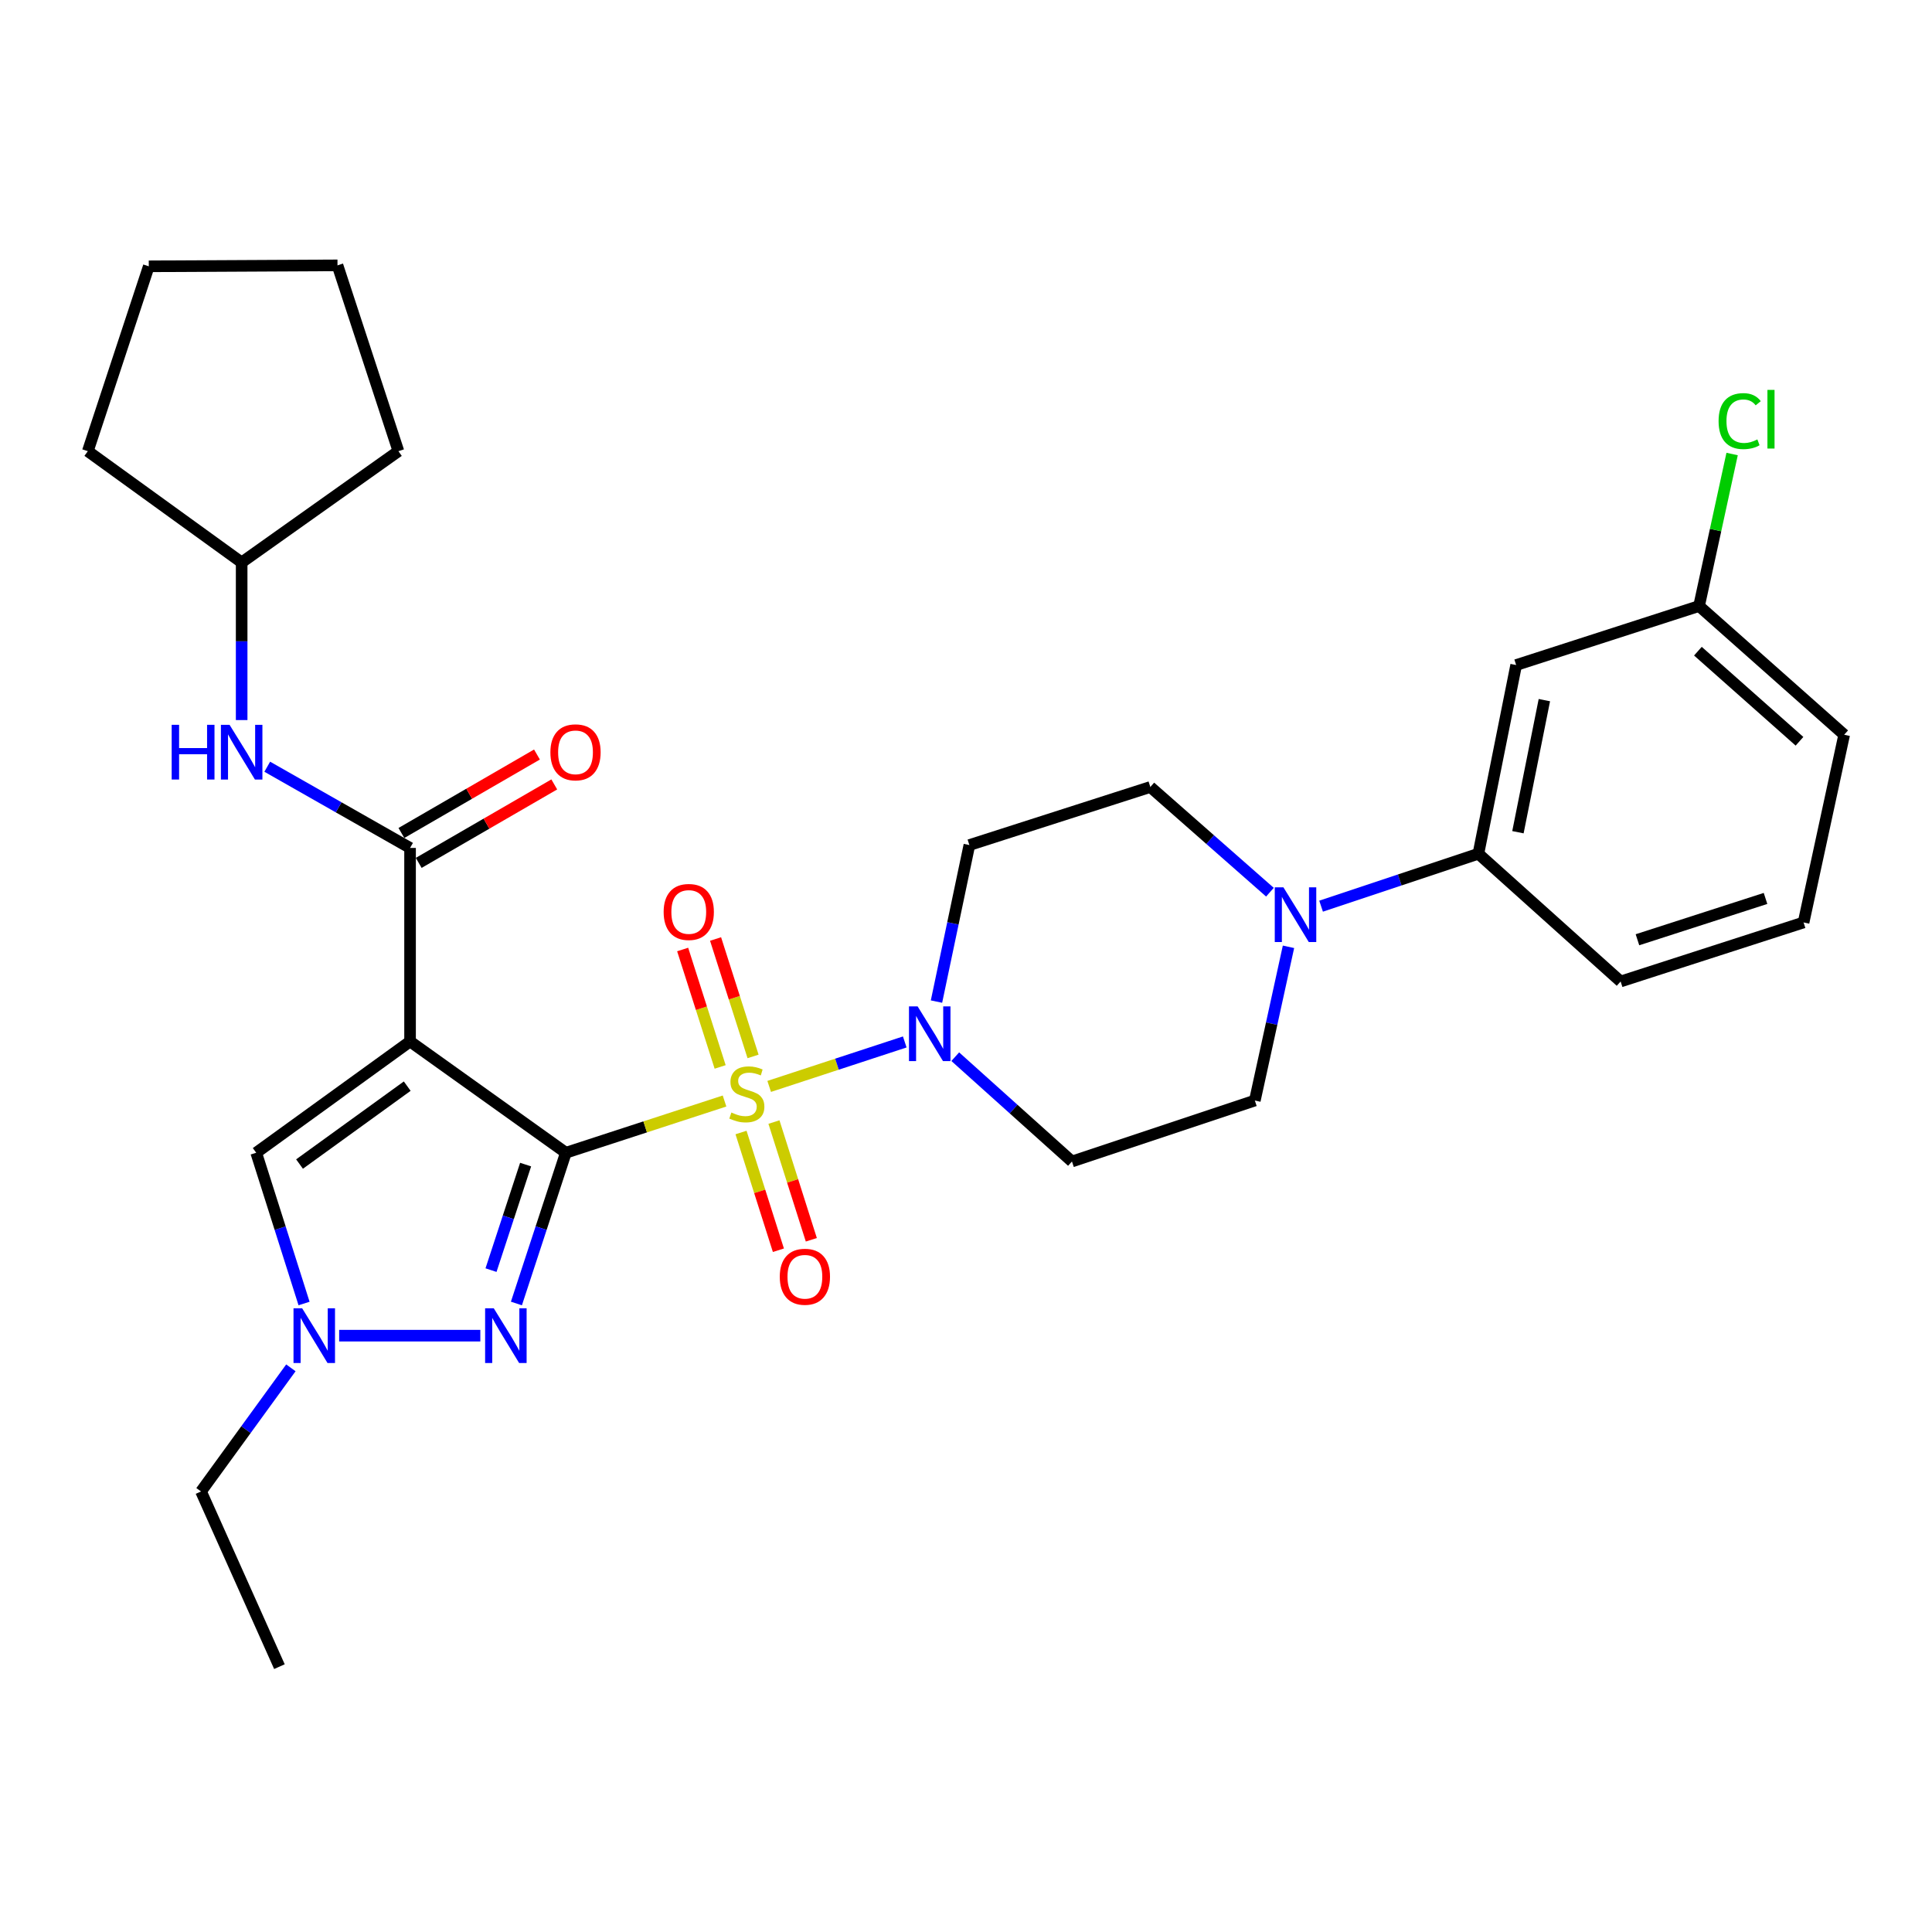 <?xml version='1.0' encoding='iso-8859-1'?>
<svg version='1.1' baseProfile='full'
              xmlns='http://www.w3.org/2000/svg'
                      xmlns:rdkit='http://www.rdkit.org/xml'
                      xmlns:xlink='http://www.w3.org/1999/xlink'
                  xml:space='preserve'
width='1000px' height='1000px' viewBox='0 0 1000 1000'>
<!-- END OF HEADER -->
<rect style='opacity:1.0;fill:#FFFFFF;stroke:none' width='1000' height='1000' x='0' y='0'> </rect>
<path class='bond-0' d='M 292.887,596.663 L 333.952,583.272' style='fill:none;fill-rule:evenodd;stroke:#000000;stroke-width:6px;stroke-linecap:butt;stroke-linejoin:miter;stroke-opacity:1' />
<path class='bond-0' d='M 333.952,583.272 L 375.017,569.881' style='fill:none;fill-rule:evenodd;stroke:#CCCC00;stroke-width:6px;stroke-linecap:butt;stroke-linejoin:miter;stroke-opacity:1' />
<path class='bond-1' d='M 292.887,596.663 L 212.247,539.058' style='fill:none;fill-rule:evenodd;stroke:#000000;stroke-width:6px;stroke-linecap:butt;stroke-linejoin:miter;stroke-opacity:1' />
<path class='bond-2' d='M 292.887,596.663 L 280.092,635.675' style='fill:none;fill-rule:evenodd;stroke:#000000;stroke-width:6px;stroke-linecap:butt;stroke-linejoin:miter;stroke-opacity:1' />
<path class='bond-2' d='M 280.092,635.675 L 267.296,674.687' style='fill:none;fill-rule:evenodd;stroke:#0000FF;stroke-width:6px;stroke-linecap:butt;stroke-linejoin:miter;stroke-opacity:1' />
<path class='bond-2' d='M 272.059,602.794 L 263.102,630.103' style='fill:none;fill-rule:evenodd;stroke:#000000;stroke-width:6px;stroke-linecap:butt;stroke-linejoin:miter;stroke-opacity:1' />
<path class='bond-2' d='M 263.102,630.103 L 254.145,657.411' style='fill:none;fill-rule:evenodd;stroke:#0000FF;stroke-width:6px;stroke-linecap:butt;stroke-linejoin:miter;stroke-opacity:1' />
<path class='bond-3' d='M 398.13,562.323 L 433.215,550.818' style='fill:none;fill-rule:evenodd;stroke:#CCCC00;stroke-width:6px;stroke-linecap:butt;stroke-linejoin:miter;stroke-opacity:1' />
<path class='bond-3' d='M 433.215,550.818 L 468.3,539.314' style='fill:none;fill-rule:evenodd;stroke:#0000FF;stroke-width:6px;stroke-linecap:butt;stroke-linejoin:miter;stroke-opacity:1' />
<path class='bond-9' d='M 383.551,586.185 L 393.224,616.653' style='fill:none;fill-rule:evenodd;stroke:#CCCC00;stroke-width:6px;stroke-linecap:butt;stroke-linejoin:miter;stroke-opacity:1' />
<path class='bond-9' d='M 393.224,616.653 L 402.898,647.121' style='fill:none;fill-rule:evenodd;stroke:#FF0000;stroke-width:6px;stroke-linecap:butt;stroke-linejoin:miter;stroke-opacity:1' />
<path class='bond-9' d='M 400.593,580.774 L 410.266,611.243' style='fill:none;fill-rule:evenodd;stroke:#CCCC00;stroke-width:6px;stroke-linecap:butt;stroke-linejoin:miter;stroke-opacity:1' />
<path class='bond-9' d='M 410.266,611.243 L 419.94,641.711' style='fill:none;fill-rule:evenodd;stroke:#FF0000;stroke-width:6px;stroke-linecap:butt;stroke-linejoin:miter;stroke-opacity:1' />
<path class='bond-10' d='M 389.781,546.807 L 380.08,516.416' style='fill:none;fill-rule:evenodd;stroke:#CCCC00;stroke-width:6px;stroke-linecap:butt;stroke-linejoin:miter;stroke-opacity:1' />
<path class='bond-10' d='M 380.08,516.416 L 370.379,486.025' style='fill:none;fill-rule:evenodd;stroke:#FF0000;stroke-width:6px;stroke-linecap:butt;stroke-linejoin:miter;stroke-opacity:1' />
<path class='bond-10' d='M 372.747,552.244 L 363.046,521.853' style='fill:none;fill-rule:evenodd;stroke:#CCCC00;stroke-width:6px;stroke-linecap:butt;stroke-linejoin:miter;stroke-opacity:1' />
<path class='bond-10' d='M 363.046,521.853 L 353.346,491.462' style='fill:none;fill-rule:evenodd;stroke:#FF0000;stroke-width:6px;stroke-linecap:butt;stroke-linejoin:miter;stroke-opacity:1' />
<path class='bond-4' d='M 212.247,539.058 L 212.247,438.889' style='fill:none;fill-rule:evenodd;stroke:#000000;stroke-width:6px;stroke-linecap:butt;stroke-linejoin:miter;stroke-opacity:1' />
<path class='bond-6' d='M 212.247,539.058 L 132.611,596.663' style='fill:none;fill-rule:evenodd;stroke:#000000;stroke-width:6px;stroke-linecap:butt;stroke-linejoin:miter;stroke-opacity:1' />
<path class='bond-6' d='M 210.781,562.186 L 155.036,602.509' style='fill:none;fill-rule:evenodd;stroke:#000000;stroke-width:6px;stroke-linecap:butt;stroke-linejoin:miter;stroke-opacity:1' />
<path class='bond-5' d='M 248.616,691.338 L 175.548,691.338' style='fill:none;fill-rule:evenodd;stroke:#0000FF;stroke-width:6px;stroke-linecap:butt;stroke-linejoin:miter;stroke-opacity:1' />
<path class='bond-12' d='M 484.725,518.42 L 493.237,477.91' style='fill:none;fill-rule:evenodd;stroke:#0000FF;stroke-width:6px;stroke-linecap:butt;stroke-linejoin:miter;stroke-opacity:1' />
<path class='bond-12' d='M 493.237,477.91 L 501.748,437.399' style='fill:none;fill-rule:evenodd;stroke:#000000;stroke-width:6px;stroke-linecap:butt;stroke-linejoin:miter;stroke-opacity:1' />
<path class='bond-13' d='M 494.439,546.941 L 524.641,574.061' style='fill:none;fill-rule:evenodd;stroke:#0000FF;stroke-width:6px;stroke-linecap:butt;stroke-linejoin:miter;stroke-opacity:1' />
<path class='bond-13' d='M 524.641,574.061 L 554.843,601.182' style='fill:none;fill-rule:evenodd;stroke:#000000;stroke-width:6px;stroke-linecap:butt;stroke-linejoin:miter;stroke-opacity:1' />
<path class='bond-8' d='M 212.247,438.889 L 175.288,417.872' style='fill:none;fill-rule:evenodd;stroke:#000000;stroke-width:6px;stroke-linecap:butt;stroke-linejoin:miter;stroke-opacity:1' />
<path class='bond-8' d='M 175.288,417.872 L 138.328,396.854' style='fill:none;fill-rule:evenodd;stroke:#0000FF;stroke-width:6px;stroke-linecap:butt;stroke-linejoin:miter;stroke-opacity:1' />
<path class='bond-17' d='M 216.726,446.627 L 251.807,426.321' style='fill:none;fill-rule:evenodd;stroke:#000000;stroke-width:6px;stroke-linecap:butt;stroke-linejoin:miter;stroke-opacity:1' />
<path class='bond-17' d='M 251.807,426.321 L 286.889,406.015' style='fill:none;fill-rule:evenodd;stroke:#FF0000;stroke-width:6px;stroke-linecap:butt;stroke-linejoin:miter;stroke-opacity:1' />
<path class='bond-17' d='M 207.769,431.152 L 242.85,410.846' style='fill:none;fill-rule:evenodd;stroke:#000000;stroke-width:6px;stroke-linecap:butt;stroke-linejoin:miter;stroke-opacity:1' />
<path class='bond-17' d='M 242.85,410.846 L 277.932,390.54' style='fill:none;fill-rule:evenodd;stroke:#FF0000;stroke-width:6px;stroke-linecap:butt;stroke-linejoin:miter;stroke-opacity:1' />
<path class='bond-21' d='M 150.557,707.991 L 127.305,739.984' style='fill:none;fill-rule:evenodd;stroke:#0000FF;stroke-width:6px;stroke-linecap:butt;stroke-linejoin:miter;stroke-opacity:1' />
<path class='bond-21' d='M 127.305,739.984 L 104.052,771.978' style='fill:none;fill-rule:evenodd;stroke:#000000;stroke-width:6px;stroke-linecap:butt;stroke-linejoin:miter;stroke-opacity:1' />
<path class='bond-30' d='M 157.377,674.695 L 144.994,635.679' style='fill:none;fill-rule:evenodd;stroke:#0000FF;stroke-width:6px;stroke-linecap:butt;stroke-linejoin:miter;stroke-opacity:1' />
<path class='bond-30' d='M 144.994,635.679 L 132.611,596.663' style='fill:none;fill-rule:evenodd;stroke:#000000;stroke-width:6px;stroke-linecap:butt;stroke-linejoin:miter;stroke-opacity:1' />
<path class='bond-7' d='M 666.918,490.069 L 658.209,529.852' style='fill:none;fill-rule:evenodd;stroke:#0000FF;stroke-width:6px;stroke-linecap:butt;stroke-linejoin:miter;stroke-opacity:1' />
<path class='bond-7' d='M 658.209,529.852 L 649.499,569.634' style='fill:none;fill-rule:evenodd;stroke:#000000;stroke-width:6px;stroke-linecap:butt;stroke-linejoin:miter;stroke-opacity:1' />
<path class='bond-11' d='M 683.792,469.037 L 724.503,455.468' style='fill:none;fill-rule:evenodd;stroke:#0000FF;stroke-width:6px;stroke-linecap:butt;stroke-linejoin:miter;stroke-opacity:1' />
<path class='bond-11' d='M 724.503,455.468 L 765.214,441.899' style='fill:none;fill-rule:evenodd;stroke:#000000;stroke-width:6px;stroke-linecap:butt;stroke-linejoin:miter;stroke-opacity:1' />
<path class='bond-31' d='M 657.315,461.799 L 626.363,434.57' style='fill:none;fill-rule:evenodd;stroke:#0000FF;stroke-width:6px;stroke-linecap:butt;stroke-linejoin:miter;stroke-opacity:1' />
<path class='bond-31' d='M 626.363,434.57 L 595.411,407.341' style='fill:none;fill-rule:evenodd;stroke:#000000;stroke-width:6px;stroke-linecap:butt;stroke-linejoin:miter;stroke-opacity:1' />
<path class='bond-19' d='M 125.081,372.706 L 125.081,331.913' style='fill:none;fill-rule:evenodd;stroke:#0000FF;stroke-width:6px;stroke-linecap:butt;stroke-linejoin:miter;stroke-opacity:1' />
<path class='bond-19' d='M 125.081,331.913 L 125.081,291.119' style='fill:none;fill-rule:evenodd;stroke:#000000;stroke-width:6px;stroke-linecap:butt;stroke-linejoin:miter;stroke-opacity:1' />
<path class='bond-14' d='M 765.214,441.899 L 784.763,344.223' style='fill:none;fill-rule:evenodd;stroke:#000000;stroke-width:6px;stroke-linecap:butt;stroke-linejoin:miter;stroke-opacity:1' />
<path class='bond-14' d='M 785.678,430.757 L 799.363,362.384' style='fill:none;fill-rule:evenodd;stroke:#000000;stroke-width:6px;stroke-linecap:butt;stroke-linejoin:miter;stroke-opacity:1' />
<path class='bond-22' d='M 765.214,441.899 L 838.831,508.016' style='fill:none;fill-rule:evenodd;stroke:#000000;stroke-width:6px;stroke-linecap:butt;stroke-linejoin:miter;stroke-opacity:1' />
<path class='bond-16' d='M 501.748,437.399 L 595.411,407.341' style='fill:none;fill-rule:evenodd;stroke:#000000;stroke-width:6px;stroke-linecap:butt;stroke-linejoin:miter;stroke-opacity:1' />
<path class='bond-15' d='M 554.843,601.182 L 649.499,569.634' style='fill:none;fill-rule:evenodd;stroke:#000000;stroke-width:6px;stroke-linecap:butt;stroke-linejoin:miter;stroke-opacity:1' />
<path class='bond-18' d='M 784.763,344.223 L 879.429,313.678' style='fill:none;fill-rule:evenodd;stroke:#000000;stroke-width:6px;stroke-linecap:butt;stroke-linejoin:miter;stroke-opacity:1' />
<path class='bond-20' d='M 879.429,313.678 L 887.984,274.339' style='fill:none;fill-rule:evenodd;stroke:#000000;stroke-width:6px;stroke-linecap:butt;stroke-linejoin:miter;stroke-opacity:1' />
<path class='bond-20' d='M 887.984,274.339 L 896.54,234.999' style='fill:none;fill-rule:evenodd;stroke:#00CC00;stroke-width:6px;stroke-linecap:butt;stroke-linejoin:miter;stroke-opacity:1' />
<path class='bond-33' d='M 879.429,313.678 L 954.545,380.302' style='fill:none;fill-rule:evenodd;stroke:#000000;stroke-width:6px;stroke-linecap:butt;stroke-linejoin:miter;stroke-opacity:1' />
<path class='bond-33' d='M 878.832,337.048 L 931.414,383.685' style='fill:none;fill-rule:evenodd;stroke:#000000;stroke-width:6px;stroke-linecap:butt;stroke-linejoin:miter;stroke-opacity:1' />
<path class='bond-25' d='M 125.081,291.119 L 206.218,233.525' style='fill:none;fill-rule:evenodd;stroke:#000000;stroke-width:6px;stroke-linecap:butt;stroke-linejoin:miter;stroke-opacity:1' />
<path class='bond-26' d='M 125.081,291.119 L 45.455,233.525' style='fill:none;fill-rule:evenodd;stroke:#000000;stroke-width:6px;stroke-linecap:butt;stroke-linejoin:miter;stroke-opacity:1' />
<path class='bond-27' d='M 104.052,771.978 L 144.63,862.651' style='fill:none;fill-rule:evenodd;stroke:#000000;stroke-width:6px;stroke-linecap:butt;stroke-linejoin:miter;stroke-opacity:1' />
<path class='bond-23' d='M 838.831,508.016 L 933.526,477.461' style='fill:none;fill-rule:evenodd;stroke:#000000;stroke-width:6px;stroke-linecap:butt;stroke-linejoin:miter;stroke-opacity:1' />
<path class='bond-23' d='M 847.544,486.417 L 913.831,465.028' style='fill:none;fill-rule:evenodd;stroke:#000000;stroke-width:6px;stroke-linecap:butt;stroke-linejoin:miter;stroke-opacity:1' />
<path class='bond-24' d='M 933.526,477.461 L 954.545,380.302' style='fill:none;fill-rule:evenodd;stroke:#000000;stroke-width:6px;stroke-linecap:butt;stroke-linejoin:miter;stroke-opacity:1' />
<path class='bond-29' d='M 206.218,233.525 L 174.689,137.349' style='fill:none;fill-rule:evenodd;stroke:#000000;stroke-width:6px;stroke-linecap:butt;stroke-linejoin:miter;stroke-opacity:1' />
<path class='bond-28' d='M 45.455,233.525 L 77.013,137.846' style='fill:none;fill-rule:evenodd;stroke:#000000;stroke-width:6px;stroke-linecap:butt;stroke-linejoin:miter;stroke-opacity:1' />
<path class='bond-32' d='M 77.013,137.846 L 174.689,137.349' style='fill:none;fill-rule:evenodd;stroke:#000000;stroke-width:6px;stroke-linecap:butt;stroke-linejoin:miter;stroke-opacity:1' />
<path  class='atom-1' d='M 378.56 575.837
Q 378.88 575.957, 380.2 576.517
Q 381.52 577.077, 382.96 577.437
Q 384.44 577.757, 385.88 577.757
Q 388.56 577.757, 390.12 576.477
Q 391.68 575.157, 391.68 572.877
Q 391.68 571.317, 390.88 570.357
Q 390.12 569.397, 388.92 568.877
Q 387.72 568.357, 385.72 567.757
Q 383.2 566.997, 381.68 566.277
Q 380.2 565.557, 379.12 564.037
Q 378.08 562.517, 378.08 559.957
Q 378.08 556.397, 380.48 554.197
Q 382.92 551.997, 387.72 551.997
Q 391 551.997, 394.72 553.557
L 393.8 556.637
Q 390.4 555.237, 387.84 555.237
Q 385.08 555.237, 383.56 556.397
Q 382.04 557.517, 382.08 559.477
Q 382.08 560.997, 382.84 561.917
Q 383.64 562.837, 384.76 563.357
Q 385.92 563.877, 387.84 564.477
Q 390.4 565.277, 391.92 566.077
Q 393.44 566.877, 394.52 568.517
Q 395.64 570.117, 395.64 572.877
Q 395.64 576.797, 393 578.917
Q 390.4 580.997, 386.04 580.997
Q 383.52 580.997, 381.6 580.437
Q 379.72 579.917, 377.48 578.997
L 378.56 575.837
' fill='#CCCC00'/>
<path  class='atom-3' d='M 255.575 677.178
L 264.855 692.178
Q 265.775 693.658, 267.255 696.338
Q 268.735 699.018, 268.815 699.178
L 268.815 677.178
L 272.575 677.178
L 272.575 705.498
L 268.695 705.498
L 258.735 689.098
Q 257.575 687.178, 256.335 684.978
Q 255.135 682.778, 254.775 682.098
L 254.775 705.498
L 251.095 705.498
L 251.095 677.178
L 255.575 677.178
' fill='#0000FF'/>
<path  class='atom-4' d='M 474.966 520.915
L 484.246 535.915
Q 485.166 537.395, 486.646 540.075
Q 488.126 542.755, 488.206 542.915
L 488.206 520.915
L 491.966 520.915
L 491.966 549.235
L 488.086 549.235
L 478.126 532.835
Q 476.966 530.915, 475.726 528.715
Q 474.526 526.515, 474.166 525.835
L 474.166 549.235
L 470.486 549.235
L 470.486 520.915
L 474.966 520.915
' fill='#0000FF'/>
<path  class='atom-6' d='M 156.4 677.178
L 165.68 692.178
Q 166.6 693.658, 168.08 696.338
Q 169.56 699.018, 169.64 699.178
L 169.64 677.178
L 173.4 677.178
L 173.4 705.498
L 169.52 705.498
L 159.56 689.098
Q 158.4 687.178, 157.16 684.978
Q 155.96 682.778, 155.6 682.098
L 155.6 705.498
L 151.92 705.498
L 151.92 677.178
L 156.4 677.178
' fill='#0000FF'/>
<path  class='atom-8' d='M 664.298 459.288
L 673.578 474.288
Q 674.498 475.768, 675.978 478.448
Q 677.458 481.128, 677.538 481.288
L 677.538 459.288
L 681.298 459.288
L 681.298 487.608
L 677.418 487.608
L 667.458 471.208
Q 666.298 469.288, 665.058 467.088
Q 663.858 464.888, 663.498 464.208
L 663.498 487.608
L 659.818 487.608
L 659.818 459.288
L 664.298 459.288
' fill='#0000FF'/>
<path  class='atom-9' d='M 88.861 375.161
L 92.701 375.161
L 92.701 387.201
L 107.181 387.201
L 107.181 375.161
L 111.021 375.161
L 111.021 403.481
L 107.181 403.481
L 107.181 390.401
L 92.701 390.401
L 92.701 403.481
L 88.861 403.481
L 88.861 375.161
' fill='#0000FF'/>
<path  class='atom-9' d='M 118.821 375.161
L 128.101 390.161
Q 129.021 391.641, 130.501 394.321
Q 131.981 397.001, 132.061 397.161
L 132.061 375.161
L 135.821 375.161
L 135.821 403.481
L 131.941 403.481
L 121.981 387.081
Q 120.821 385.161, 119.581 382.961
Q 118.381 380.761, 118.021 380.081
L 118.021 403.481
L 114.341 403.481
L 114.341 375.161
L 118.821 375.161
' fill='#0000FF'/>
<path  class='atom-10' d='M 403.609 660.843
Q 403.609 654.043, 406.969 650.243
Q 410.329 646.443, 416.609 646.443
Q 422.889 646.443, 426.249 650.243
Q 429.609 654.043, 429.609 660.843
Q 429.609 667.723, 426.209 671.643
Q 422.809 675.523, 416.609 675.523
Q 410.369 675.523, 406.969 671.643
Q 403.609 667.763, 403.609 660.843
M 416.609 672.323
Q 420.929 672.323, 423.249 669.443
Q 425.609 666.523, 425.609 660.843
Q 425.609 655.283, 423.249 652.483
Q 420.929 649.643, 416.609 649.643
Q 412.289 649.643, 409.929 652.443
Q 407.609 655.243, 407.609 660.843
Q 407.609 666.563, 409.929 669.443
Q 412.289 672.323, 416.609 672.323
' fill='#FF0000'/>
<path  class='atom-11' d='M 343.501 472.028
Q 343.501 465.228, 346.861 461.428
Q 350.221 457.628, 356.501 457.628
Q 362.781 457.628, 366.141 461.428
Q 369.501 465.228, 369.501 472.028
Q 369.501 478.908, 366.101 482.828
Q 362.701 486.708, 356.501 486.708
Q 350.261 486.708, 346.861 482.828
Q 343.501 478.948, 343.501 472.028
M 356.501 483.508
Q 360.821 483.508, 363.141 480.628
Q 365.501 477.708, 365.501 472.028
Q 365.501 466.468, 363.141 463.668
Q 360.821 460.828, 356.501 460.828
Q 352.181 460.828, 349.821 463.628
Q 347.501 466.428, 347.501 472.028
Q 347.501 477.748, 349.821 480.628
Q 352.181 483.508, 356.501 483.508
' fill='#FF0000'/>
<path  class='atom-18' d='M 284.884 389.401
Q 284.884 382.601, 288.244 378.801
Q 291.604 375.001, 297.884 375.001
Q 304.164 375.001, 307.524 378.801
Q 310.884 382.601, 310.884 389.401
Q 310.884 396.281, 307.484 400.201
Q 304.084 404.081, 297.884 404.081
Q 291.644 404.081, 288.244 400.201
Q 284.884 396.321, 284.884 389.401
M 297.884 400.881
Q 302.204 400.881, 304.524 398.001
Q 306.884 395.081, 306.884 389.401
Q 306.884 383.841, 304.524 381.041
Q 302.204 378.201, 297.884 378.201
Q 293.564 378.201, 291.204 381.001
Q 288.884 383.801, 288.884 389.401
Q 288.884 395.121, 291.204 398.001
Q 293.564 400.881, 297.884 400.881
' fill='#FF0000'/>
<path  class='atom-21' d='M 889.538 217.966
Q 889.538 210.926, 892.818 207.246
Q 896.138 203.526, 902.418 203.526
Q 908.258 203.526, 911.378 207.646
L 908.738 209.806
Q 906.458 206.806, 902.418 206.806
Q 898.138 206.806, 895.858 209.686
Q 893.618 212.526, 893.618 217.966
Q 893.618 223.566, 895.938 226.446
Q 898.298 229.326, 902.858 229.326
Q 905.978 229.326, 909.618 227.446
L 910.738 230.446
Q 909.258 231.406, 907.018 231.966
Q 904.778 232.526, 902.298 232.526
Q 896.138 232.526, 892.818 228.766
Q 889.538 225.006, 889.538 217.966
' fill='#00CC00'/>
<path  class='atom-21' d='M 914.818 201.806
L 918.498 201.806
L 918.498 232.166
L 914.818 232.166
L 914.818 201.806
' fill='#00CC00'/>
</svg>
